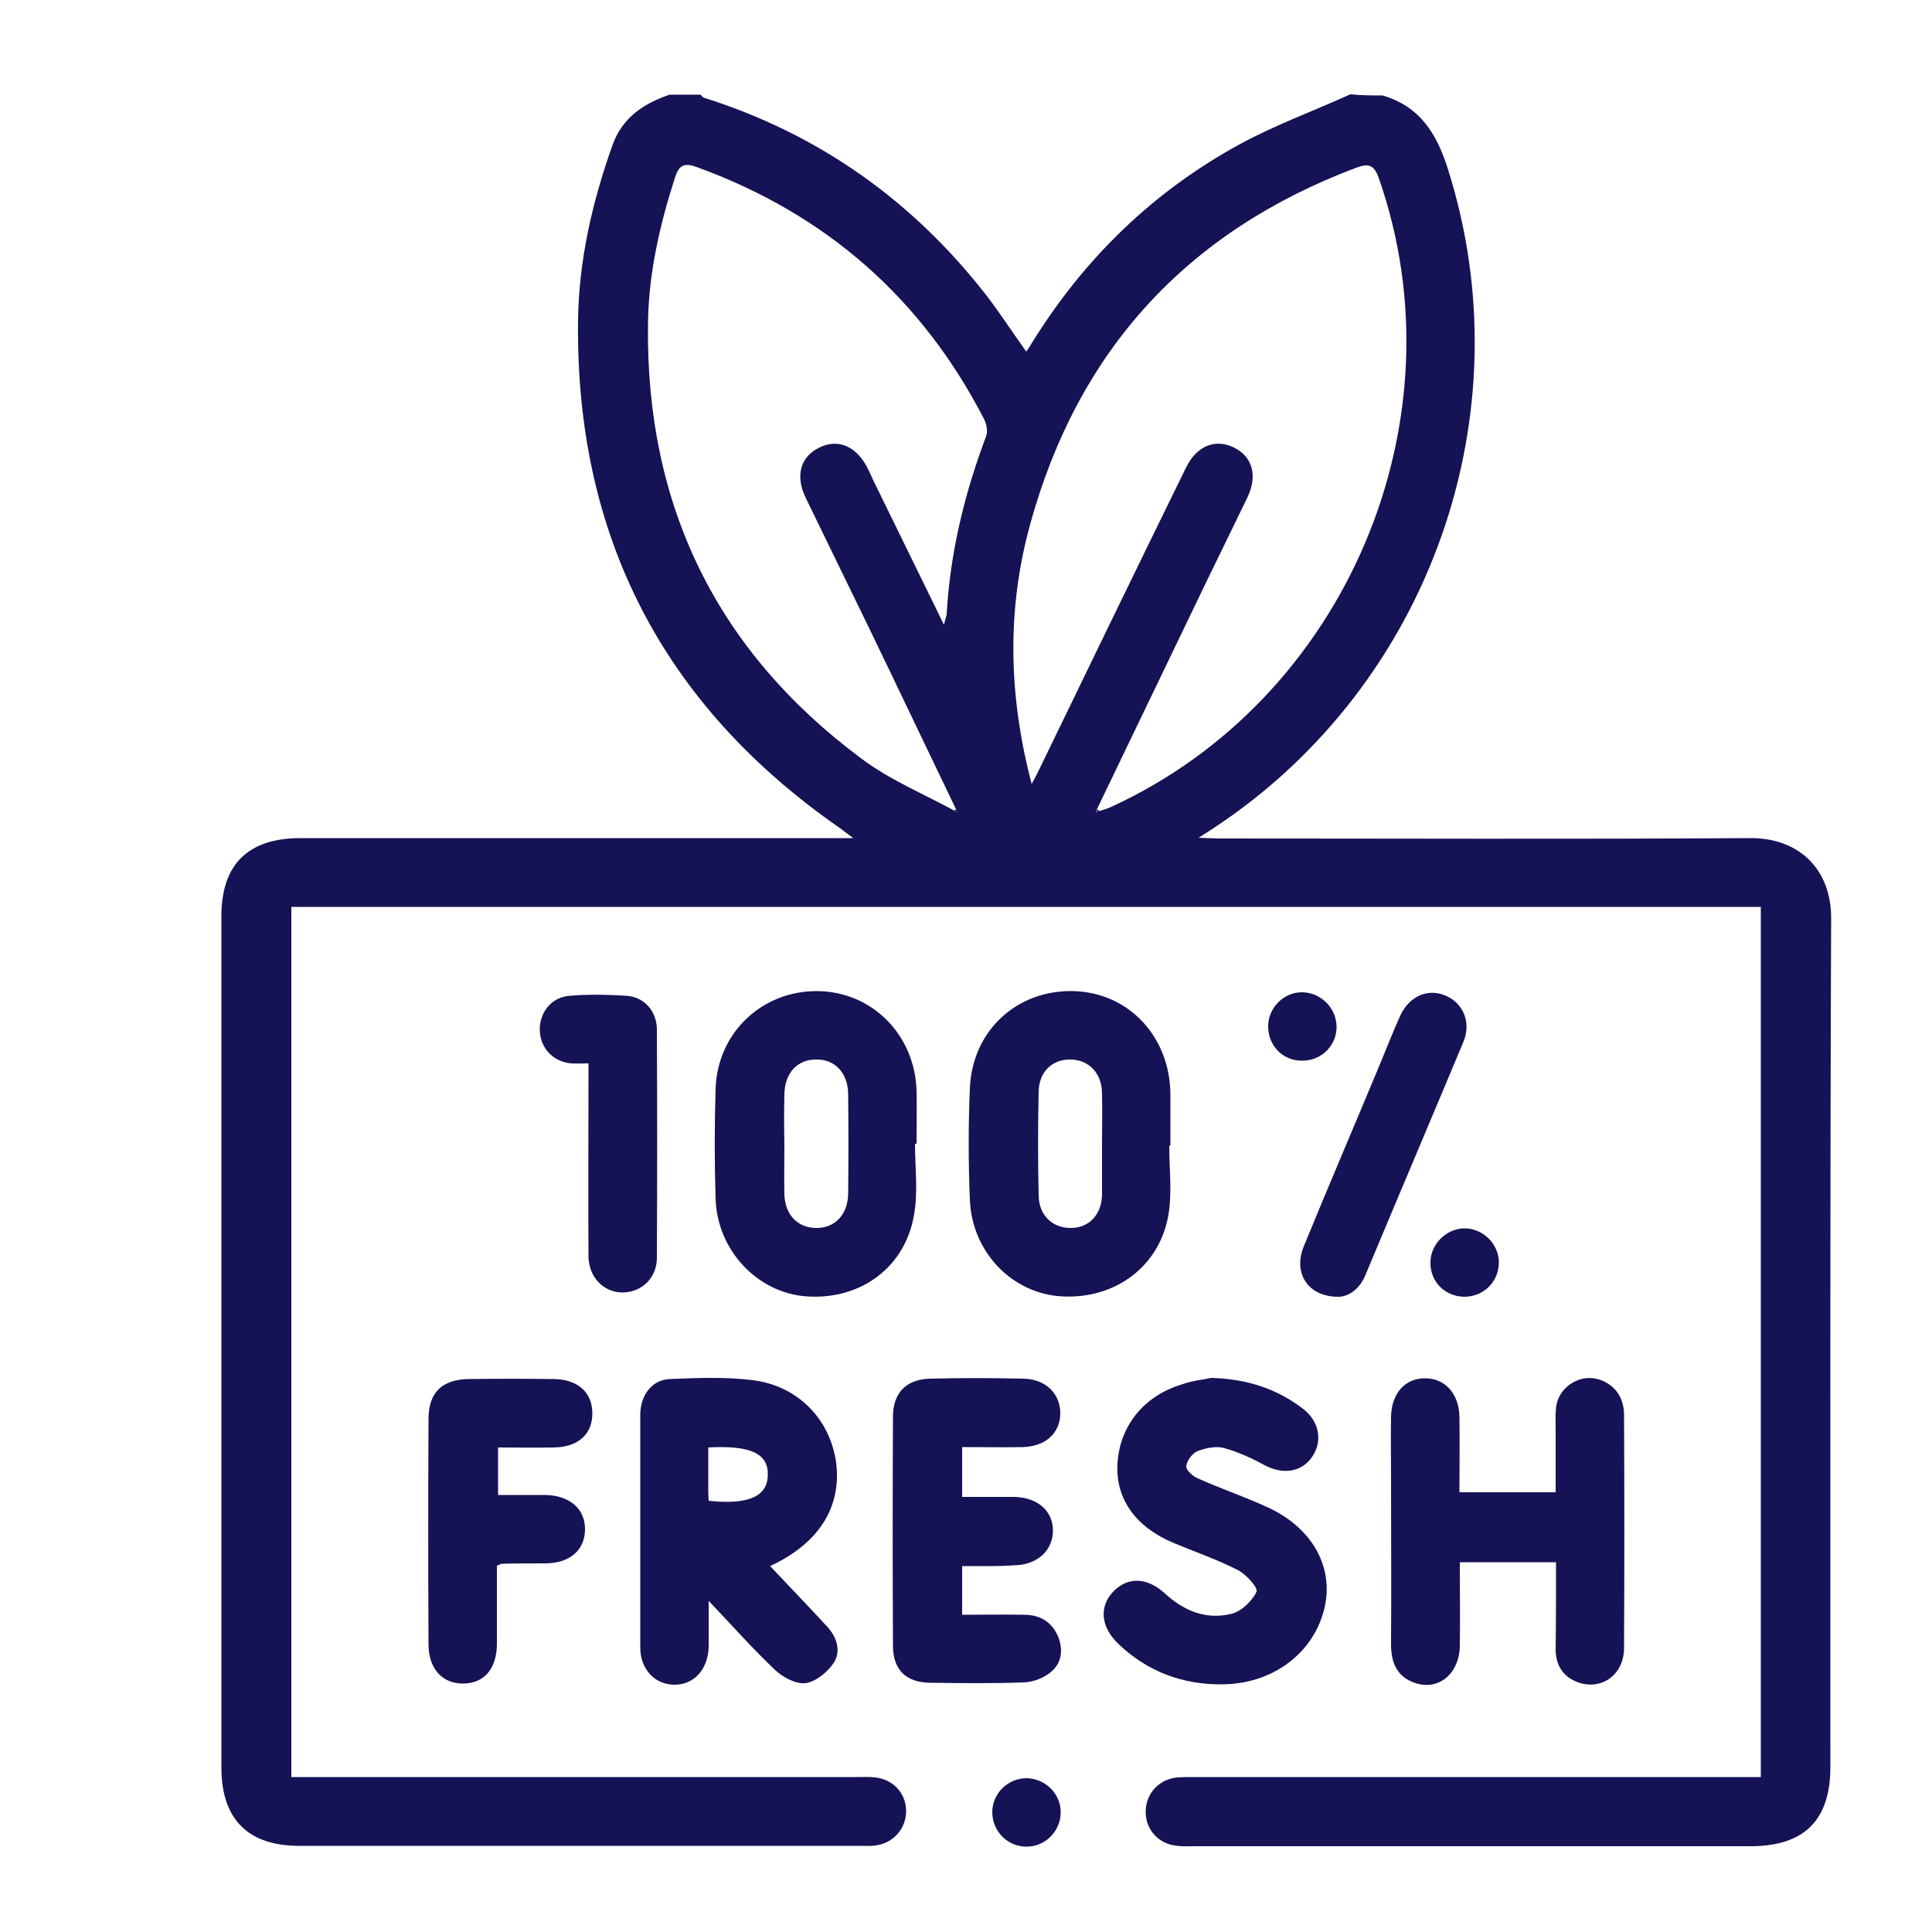 <?xml version="1.0" encoding="utf-8"?>
<!-- Generator: Adobe Illustrator 26.0.1, SVG Export Plug-In . SVG Version: 6.00 Build 0)  -->
<svg version="1.1" id="Layer_1" xmlns="http://www.w3.org/2000/svg" xmlns:xlink="http://www.w3.org/1999/xlink" x="0px" y="0px"
	 viewBox="0 0 500 500" style="enable-background:new 0 0 500 500;" xml:space="preserve">
<style type="text/css">
	.st0{fill:#151255;}
</style>
<g>
	<path class="st0" d="M357.8,24.7c9.6,2.8,14,9.8,16.9,19c20.1,63.2-4.4,133.2-60,170.2c-1.2,0.8-2.4,1.6-4.5,2.9
		c2.5,0.1,4,0.2,5.5,0.2c45.7,0,91.5,0.2,137.2-0.1c12.8-0.1,21.1,8.2,21,20.9c-0.3,73.2-0.2,146.4-0.2,219.5
		c0,13.8-6.8,20.5-20.7,20.5c-48.1,0-96.2,0-144.3,0c-1.3,0-2.7,0.1-4-0.1c-4.8-0.4-8.2-4.1-8.2-8.8c0-4.7,3.4-8.4,8.1-8.9
		c1.5-0.1,2.9-0.1,4.4-0.1c47.2,0,94.4,0,141.7,0c1.6,0,3.2,0,5,0c0-75.2,0-150,0-225.2c-126.7,0-253.4,0-380.3,0
		c0,74.9,0,149.8,0,225.2c1.5,0,3.1,0,4.6,0c47.4,0,94.7,0,142.1,0c1.5,0,3-0.1,4.4,0.1c4.6,0.5,7.9,4,8,8.5
		c0.1,4.6-3.2,8.5-7.9,9.1c-1.3,0.2-2.7,0.1-4,0.1c-48.4,0-96.8,0-145.2,0c-13.2,0-20.1-6.9-20.1-20.2c0-73.5,0-146.9,0-220.4
		c0-13.4,6.9-20.2,20.5-20.2c45.7,0,91.5,0,137.2,0c1.6,0,3.2,0,5.8,0c-1.6-1.2-2.5-1.9-3.3-2.5c-45.9-31.8-68.6-75.7-67.9-131.5
		c0.2-15.6,3.7-30.7,8.9-45.3c2.5-7.1,8-10.8,14.8-13.1c2.7,0,5.3,0,8,0c0.3,0.3,0.5,0.7,0.9,0.8c29.8,9.4,54.1,26.7,73.2,51.3
		c3.5,4.6,6.7,9.5,10.2,14.4c0.7-1,1.2-1.8,1.6-2.5c13.5-21.7,31.3-39,53.7-51.2c9.2-5,19.1-8.6,28.6-12.9
		C352.5,24.7,355.1,24.7,357.8,24.7z M247,209.8c0.2,0.2,0.5,0.3,0.7,0.5c-0.1-0.3-0.2-0.6-0.3-0.9c-7.6-15.8-15.1-31.6-22.7-47.3
		c-5.4-11.1-10.8-22.2-16.2-33.3c-2.7-5.6-1.4-10.5,3.4-12.9c4.9-2.5,9.7-0.5,12.6,5.2c0.5,1,1,2.1,1.5,3.2
		c6,12.3,12,24.5,18.3,37.4c0.3-1.4,0.6-2.1,0.7-2.8c0.9-15.9,4.6-31.1,10.2-46c0.5-1.2,0.1-3.2-0.5-4.4
		c-16.2-31.4-41-53.1-74.2-65.2c-3.2-1.2-4.7-0.8-5.8,2.6c-4,12.4-6.9,25.1-7,38.1c-0.6,46.7,17.7,84.4,55.2,112.3
		C230.2,201.8,238.9,205.4,247,209.8z M284.5,209.9c1-0.3,2-0.6,2.9-1c60.9-27.8,91.5-99.9,69.4-162.9c-1.2-3.3-2.6-3.8-5.8-2.6
		c-43.8,16.5-72,47.2-84.4,92.3c-6.1,22.1-5.6,44.4,0.4,67.2c1-1.9,1.7-3.2,2.3-4.5c12.5-25.8,25-51.6,37.6-77.3
		c2.8-5.8,7.7-7.7,12.6-5.2c4.7,2.4,6,7.3,3.3,12.9c-3.6,7.4-7.2,14.8-10.8,22.2c-9.4,19.5-18.7,38.9-28.1,58.4
		c-0.1,0.3-0.2,0.6-0.3,0.9C283.9,210.2,284.2,210,284.5,209.9z"/>
	<path class="st0" d="M402.7,404.3c-7.7,0-14.8,0-21.9,0c-0.9,0-1.7,0-3,0c0,7.5,0.1,14.7,0,21.8c-0.2,7.3-5.8,11.7-12,9.3
		c-4.5-1.7-5.8-5.4-5.8-9.9c0.1-14.4,0-28.9,0-43.3c0-5.2-0.1-10.3,0-15.5c0.1-6.1,3.6-10,8.8-10c5.2,0,8.8,4,8.9,10
		c0.1,6.4,0,12.9,0,19.5c8.4,0,16.3,0,24.9,0c0-5.3,0-10.5,0-15.7c0-2.1-0.1-4.1,0.1-6.2c0.4-3.9,3.6-7,7.5-7.6
		c3.8-0.5,7.8,1.7,9.3,5.3c0.5,1.2,0.8,2.6,0.8,3.9c0.1,20.2,0.1,40.4,0,60.6c0,6.8-5.6,10.9-11.6,9c-4.1-1.4-6.1-4.4-6.1-8.7
		C402.7,419.5,402.7,412.1,402.7,404.3z"/>
	<path class="st0" d="M199.3,405.3c5.2,5.5,10,10.5,14.8,15.7c2.5,2.7,3.6,6.3,1.7,9.3c-1.6,2.4-4.6,4.9-7.3,5.3
		c-2.5,0.3-5.9-1.5-8-3.5c-5.7-5.4-11-11.4-17.1-17.8c0,4.6,0,8.2,0,11.8c-0.1,5.9-3.8,10-9,9.9c-5-0.1-8.7-4-8.7-9.7
		c0-20,0-40.1,0-60.1c0-5.1,3-9.1,7.6-9.3c7.2-0.3,14.5-0.6,21.6,0.3c11.8,1.5,20,10.3,21.5,21.4C217.8,390,212,399.4,199.3,405.3z
		 M183.3,374.6c0,4.1,0,7.9,0,11.7c0,0.7,0.1,1.4,0.1,2.1c10.2,1.1,15.2-1.1,15.3-6.6C198.9,376.2,194.3,374,183.3,374.6z"/>
	<path class="st0" d="M313.5,356.6c9.7,0.3,17.1,3,23.6,7.9c4.3,3.2,5.3,8.4,2.5,12.5c-2.8,4.1-7.7,4.7-12.5,2.1
		c-3.3-1.8-6.8-3.4-10.5-4.4c-2.1-0.5-4.8,0.1-6.8,0.9c-1.3,0.6-2.7,2.5-2.8,3.9c-0.1,0.9,1.7,2.6,3,3.1c6,2.7,12.3,4.8,18.3,7.6
		c12.2,5.7,17.6,16.8,13.9,28c-3.4,10.4-13.4,17.5-25.5,17.7c-10.4,0.2-19.7-3.2-27.3-10.5c-4.6-4.4-5-9.7-1.2-13.6
		c3.8-3.8,8.7-3.6,13.3,0.6c5,4.6,10.8,6.9,17.4,5.2c2.5-0.7,5.2-3.3,6.3-5.7c0.4-1-2.7-4.5-4.9-5.6c-5.3-2.7-11.1-4.7-16.6-7
		c-9.8-4.1-15-11.4-14.5-20.4c0.5-9.7,6.7-17.6,16.6-20.6C308.5,357.3,311.8,357,313.5,356.6z"/>
	<path class="st0" d="M302.6,296.5c0,5.7,0.7,11.6-0.1,17.2c-2,13.7-13.6,22.6-27.7,21.8c-12.8-0.7-23.3-11.4-23.8-25.1
		c-0.4-9.6-0.4-19.2,0-28.7c0.6-15,12.2-25.6,26.9-25.2c14.2,0.4,24.9,11.8,25,26.7c0,4.4,0,8.8,0,13.3
		C302.8,296.5,302.7,296.5,302.6,296.5z M285.2,296.5c0-4.6,0.1-9.1,0-13.7c-0.1-5.1-3.4-8.5-8.1-8.6c-4.7-0.1-8.2,3.1-8.3,8.3
		c-0.2,9-0.2,17.9,0,26.9c0.1,5.2,3.6,8.4,8.3,8.4c4.7,0,8-3.4,8.1-8.6C285.2,305,285.2,300.7,285.2,296.5z"/>
	<path class="st0" d="M236.8,296c0,6,0.8,12.2-0.2,18.1c-2.2,13.8-13.8,22.4-27.9,21.4c-12.6-0.9-23-11.8-23.5-25.1
		c-0.3-9.6-0.3-19.2,0-28.7c0.5-14.5,12.1-25.4,26.5-25.2c14.1,0.2,25.1,11.4,25.5,25.8c0.1,4.6,0,9.1,0,13.7
		C237.1,296,237,296,236.8,296z M203,296c0,4.4-0.1,8.8,0,13.2c0.2,5.2,3.4,8.5,8.1,8.6c4.9,0.1,8.3-3.4,8.4-8.8
		c0.1-8.7,0.1-17.4,0-26c-0.1-5.4-3.5-8.9-8.3-8.8c-4.9,0-8.1,3.5-8.2,9C202.9,287.5,202.9,291.7,203,296z"/>
	<path class="st0" d="M249,405.3c0,4.3,0,8.3,0,12.6c5.5,0,10.9-0.1,16.3,0c4,0.1,7,1.9,8.6,5.8c1.3,3.4,0.8,6.7-1.8,8.9
		c-1.8,1.6-4.6,2.7-7.1,2.8c-8.1,0.3-16.2,0.2-24.3,0.1c-6.3-0.1-9.6-3.4-9.6-9.6c-0.1-19.8-0.1-39.5,0-59.3c0-6.1,3.4-9.6,9.5-9.8
		c8.1-0.2,16.2-0.2,24.3,0c5.7,0.1,9.5,3.9,9.5,8.9c0,5.1-3.7,8.6-9.6,8.8c-5.1,0.1-10.3,0-15.8,0c0,4.2,0,8.3,0,12.9
		c4.4,0,8.9,0,13.4,0c6.1,0.1,10.1,3.6,10.1,8.7c0,5.1-4,8.9-10,9C258.3,405.4,253.9,405.3,249,405.3z"/>
	<path class="st0" d="M128.6,405.2c0,6.9,0,13.7,0,20.4c-0.1,6.3-3.3,10-8.6,10.1c-5.5,0.1-9.1-3.8-9.1-10.2
		c-0.1-19.4-0.1-38.9,0-58.3c0-6.8,3.5-10.2,10.4-10.3c7.4-0.1,14.7-0.1,22.1,0c6.2,0.1,9.9,3.5,9.9,8.9c0,5.4-3.7,8.7-9.9,8.8
		c-4.7,0.1-9.4,0-14.5,0c0,4,0,7.9,0,12.3c4,0,8.1,0,12.2,0c6.3,0.1,10.4,3.6,10.3,9c-0.1,5.3-3.9,8.6-10.1,8.7
		c-3.8,0-7.7,0-11.5,0.1C129.7,404.7,129.4,404.9,128.6,405.2z"/>
	<path class="st0" d="M152.3,275.2c-1.8,0-3.2,0.1-4.5,0c-4.6-0.4-7.9-3.9-8.1-8.4c-0.2-4.7,3-8.8,7.8-9.1c4.8-0.4,9.7-0.3,14.6,0
		c4.6,0.3,7.8,3.9,7.9,8.6c0.1,19.7,0.1,39.5,0,59.2c0,5.3-4,9-9,9c-4.9-0.1-8.6-4-8.7-9.3c-0.1-15.3,0-30.6,0-46
		C152.3,278.1,152.3,276.9,152.3,275.2z"/>
	<path class="st0" d="M346.7,335.6c-8.2,0.2-12.1-6.1-9.3-13c6.5-15.9,13.3-31.7,19.9-47.6c1.7-4.1,3.3-8.2,5.1-12.2
		c2.4-5.1,7.3-7.2,12-5c4.4,2,6.4,7,4.3,11.9c-8.4,20.1-16.9,40.1-25.3,60.2C352,333.4,349.3,335.4,346.7,335.6z"/>
	<path class="st0" d="M336.9,274.5c-4.9,0-8.6-3.8-8.7-8.7c-0.1-4.9,4-9.1,8.9-9c4.7,0.1,8.7,4,8.8,8.8
		C346,270.6,341.9,274.6,336.9,274.5z"/>
	<path class="st0" d="M378.9,335.6c-4.9-0.1-8.7-3.8-8.7-8.7c-0.1-4.9,4.2-9.1,9-9c4.7,0.1,8.7,4.1,8.7,8.8
		C387.9,331.7,384,335.6,378.9,335.6z"/>
	<path class="st0" d="M274.5,469.1c0,4.9-4.2,9-9.1,8.8c-4.8-0.1-8.6-4.1-8.6-8.9c0-4.9,4.1-8.9,9.1-8.8
		C270.7,460.4,274.6,464.4,274.5,469.1z"/>
	<path class="st0" d="M247.4,209.4c0.1,0.3,0.2,0.6,0.3,0.9c-0.2-0.2-0.5-0.3-0.7-0.5C247.1,209.7,247.3,209.5,247.4,209.4z"/>
	<path class="st0" d="M284.5,209.9c-0.3,0.1-0.5,0.3-0.8,0.4c0.1-0.3,0.2-0.6,0.3-0.9C284.1,209.6,284.3,209.7,284.5,209.9z"/>
</g>
</svg>
